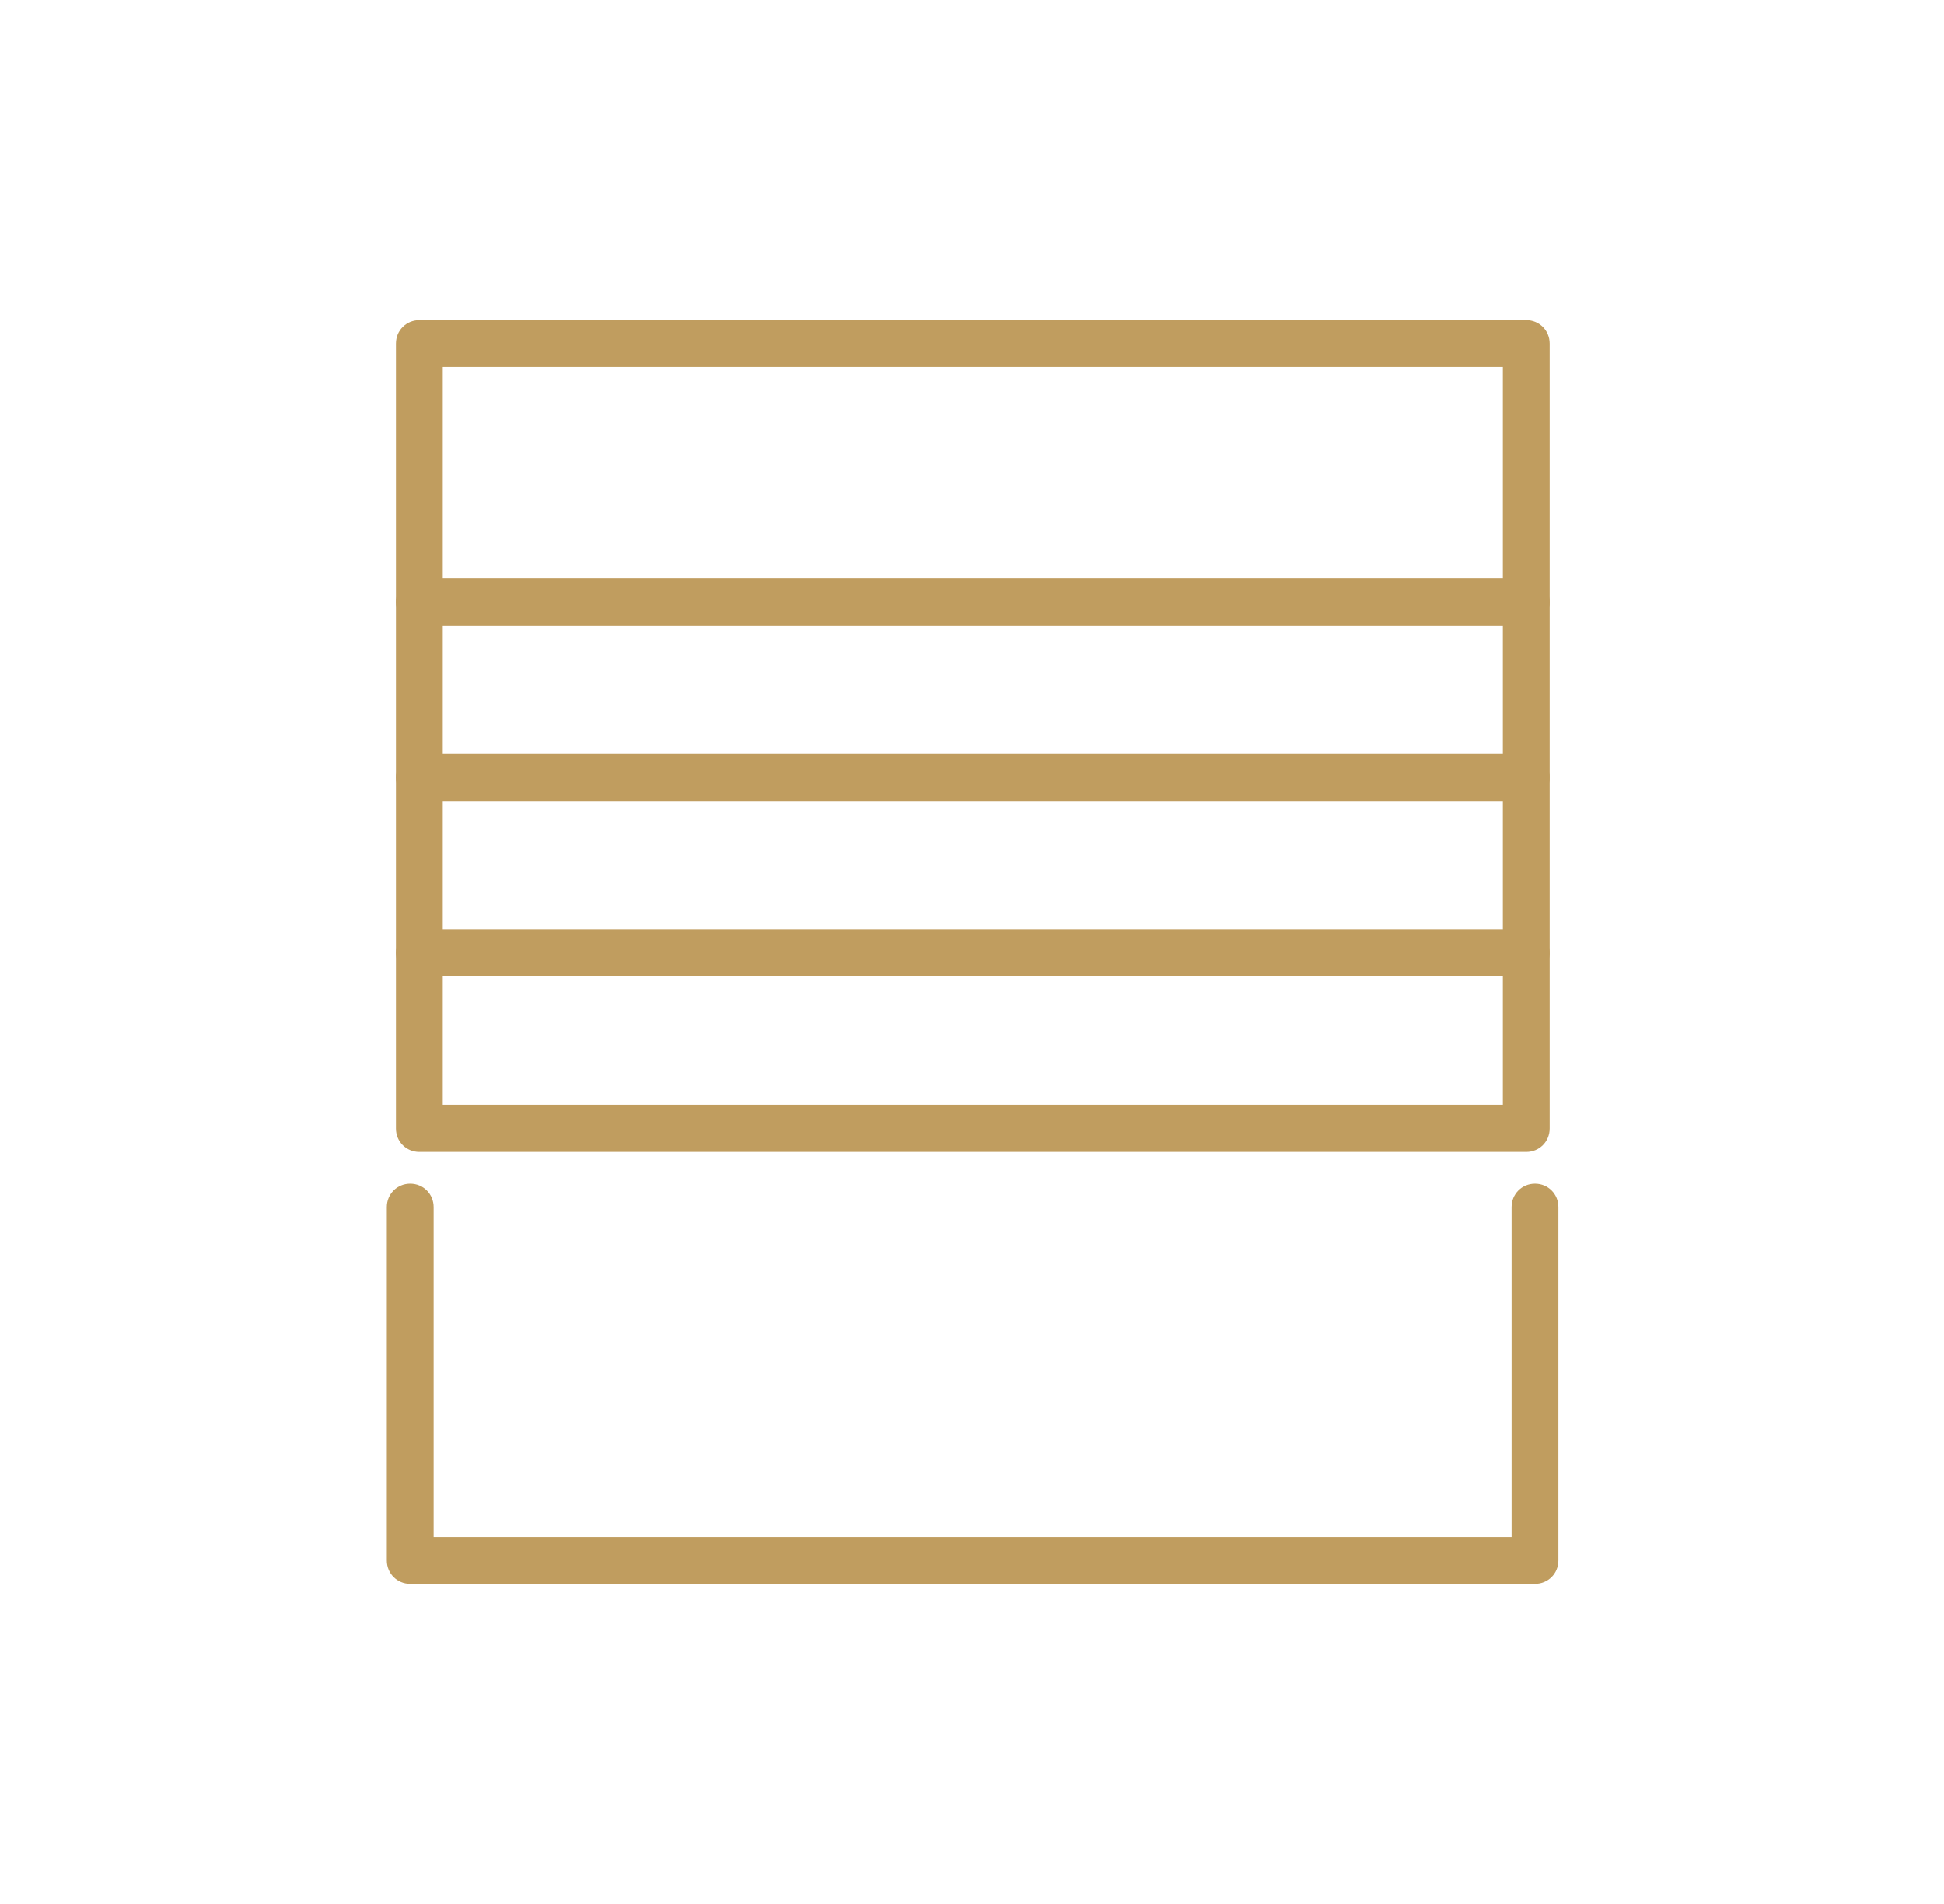 <svg width="49" height="48" viewBox="0 0 49 48" fill="none" xmlns="http://www.w3.org/2000/svg">
<path d="M38.47 24.61H10.57C10.24 24.61 9.98 24.35 9.98 24.02V19.6C9.98 19.27 10.24 19.01 10.57 19.01H38.47C38.8 19.01 39.06 19.27 39.06 19.6V24.02C39.06 24.35 38.8 24.61 38.47 24.61ZM11.16 23.43H37.88V20.19H11.16V23.43Z" fill="#C09D5F"/>
<path d="M38.47 29.04H10.57C10.24 29.04 9.98 28.78 9.98 28.45V24.03C9.98 23.7 10.24 23.44 10.57 23.44H38.47C38.8 23.44 39.06 23.7 39.06 24.03V28.45C39.06 28.78 38.8 29.04 38.47 29.04ZM11.16 27.85H37.88V24.61H11.16V27.85Z" fill="#C09D5F"/>
<path d="M38.47 20.19H10.57C10.24 20.19 9.98 19.93 9.98 19.6V15.18C9.98 14.85 10.24 14.59 10.57 14.59H38.47C38.8 14.59 39.06 14.85 39.06 15.18V19.6C39.06 19.93 38.8 20.19 38.47 20.19ZM11.16 19.01H37.88V15.77H11.16V19.01Z" fill="#C09D5F"/>
<path d="M38.47 15.77H10.57C10.24 15.77 9.98 15.51 9.98 15.18V8.66C9.98 8.33 10.24 8.07 10.57 8.07H38.47C38.8 8.07 39.06 8.33 39.06 8.66V15.18C39.06 15.51 38.8 15.77 38.47 15.77ZM11.16 14.59H37.88V9.25H11.16V14.59Z" fill="#C09D5F"/>
<path d="M38.69 39.93H10.34C10.01 39.93 9.75 39.67 9.75 39.34V30.43C9.75 30.1 10.01 29.84 10.34 29.84C10.67 29.84 10.93 30.1 10.93 30.43V38.75H38.1V30.43C38.1 30.1 38.36 29.84 38.69 29.84C39.02 29.84 39.28 30.1 39.28 30.43V39.34C39.28 39.67 39.02 39.93 38.69 39.93Z" fill="#C09D5F"/>
</svg>
